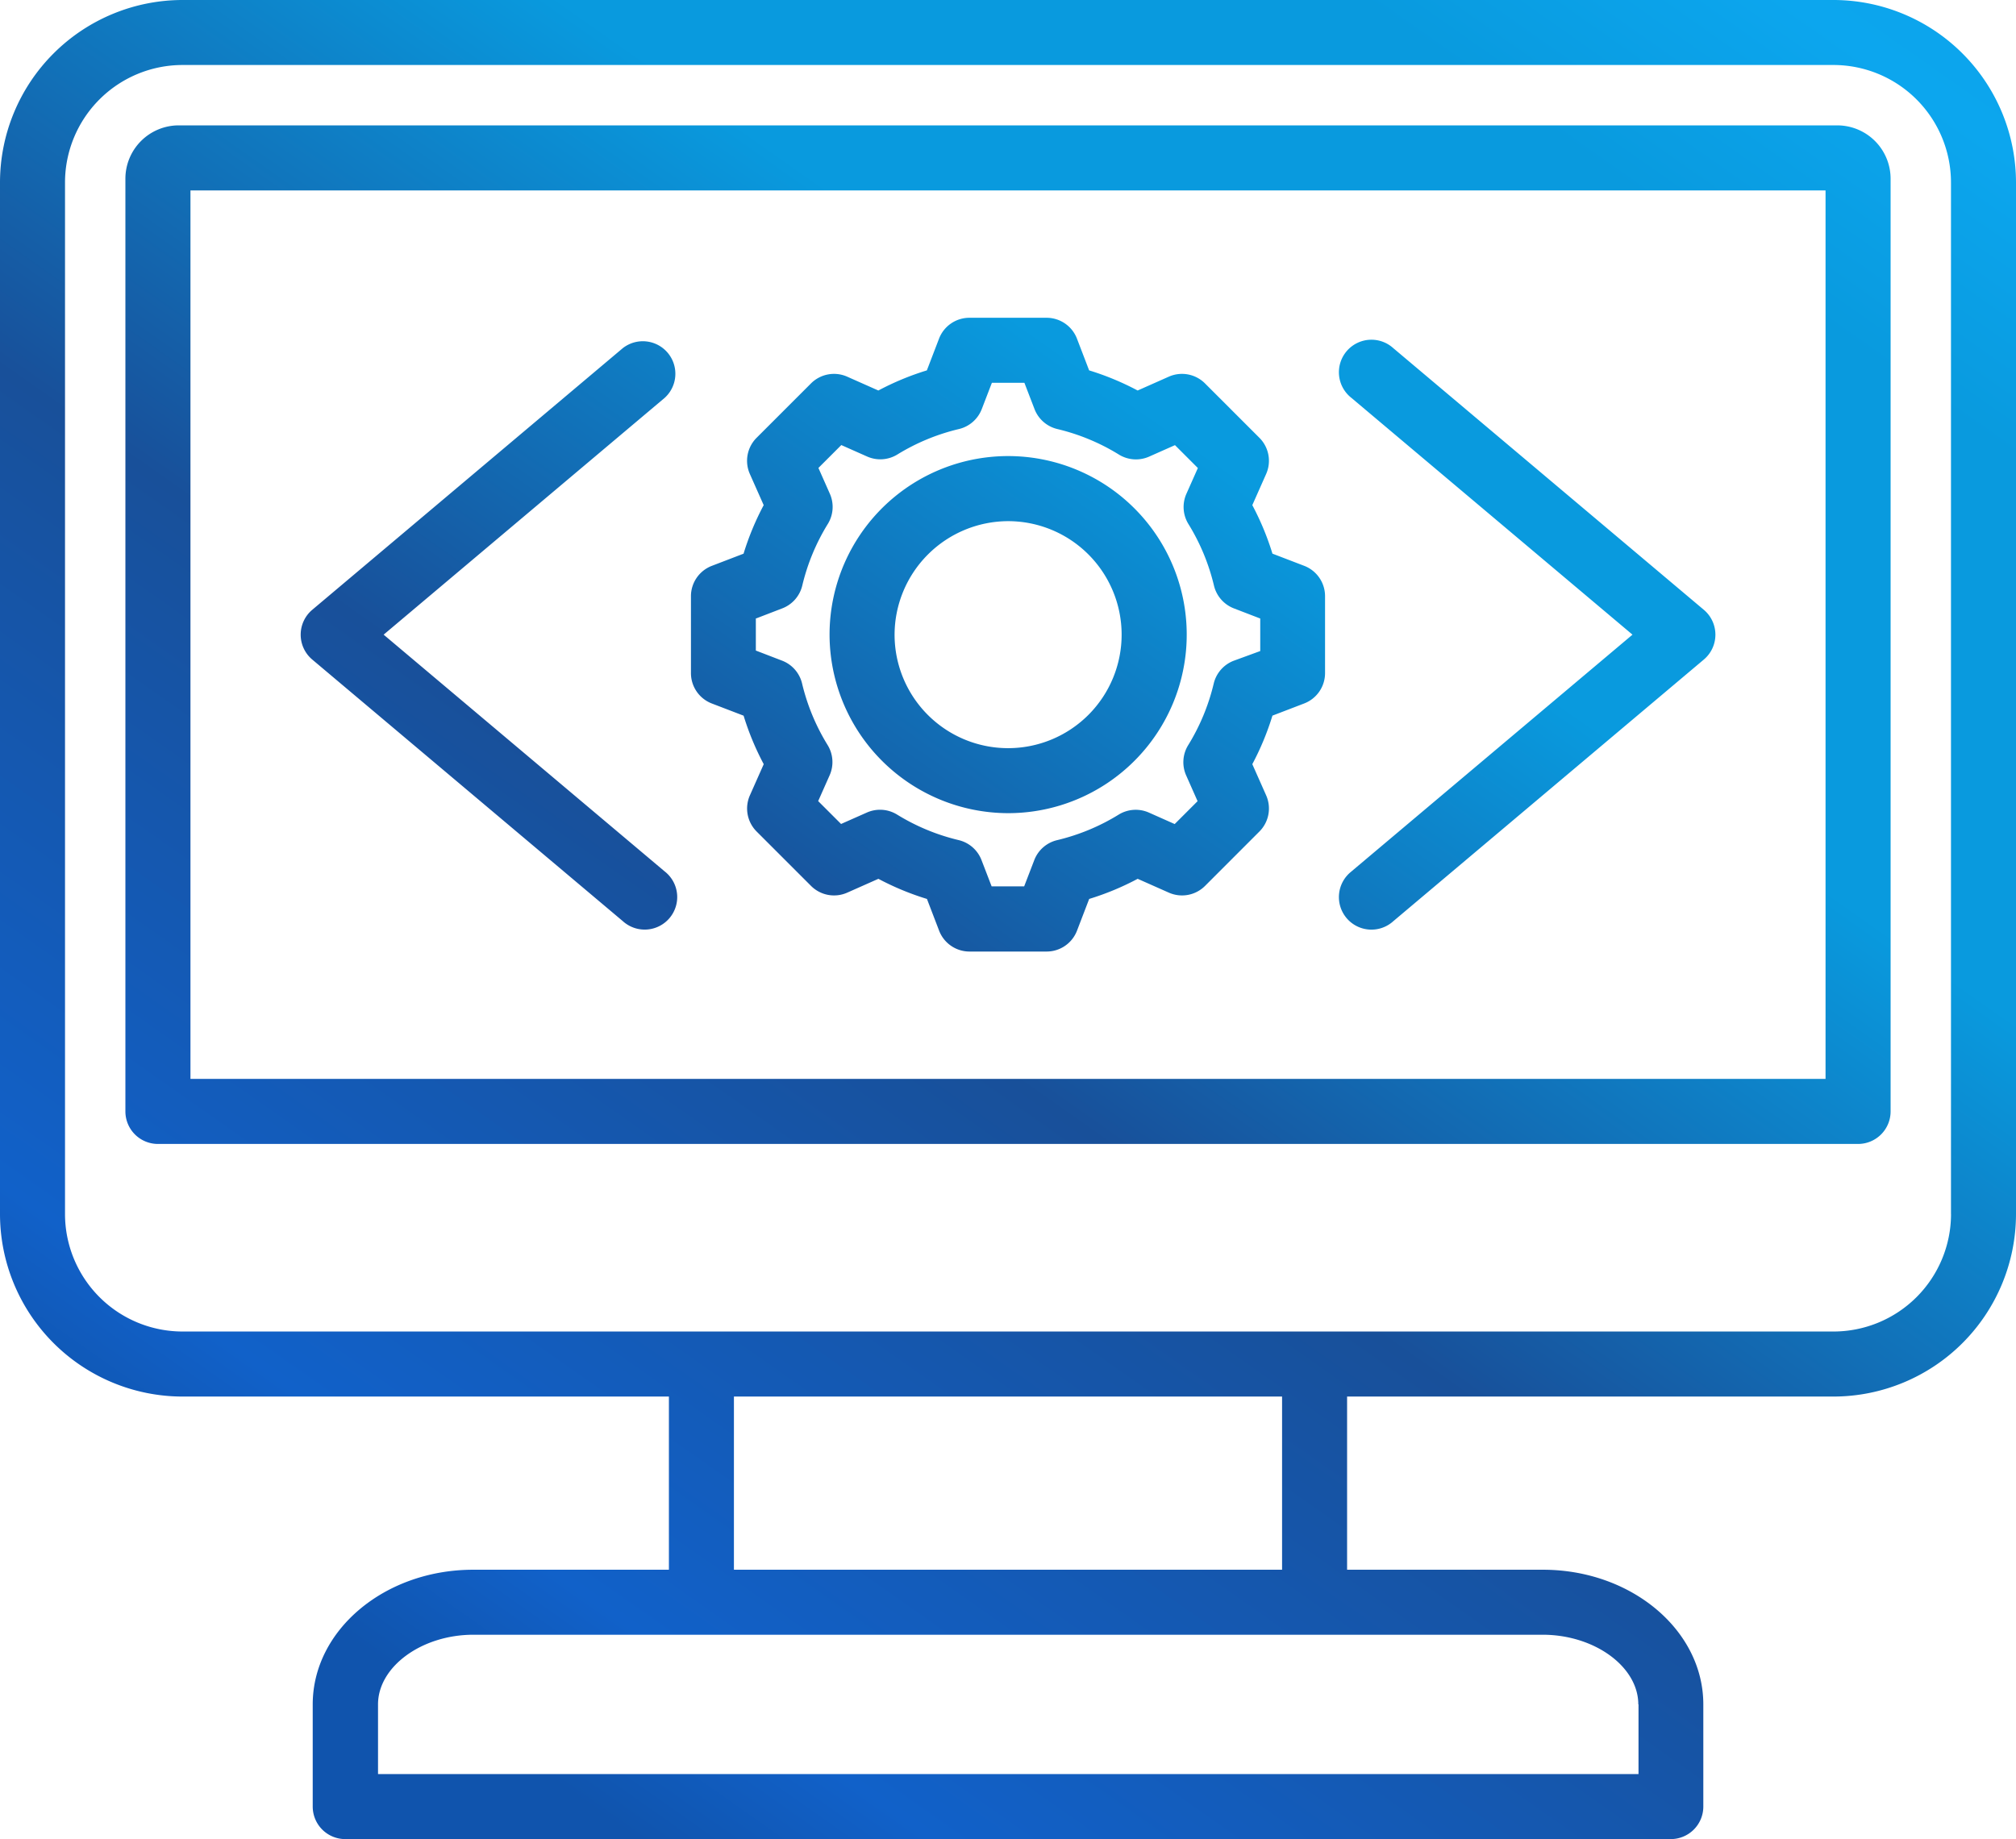 <svg xmlns="http://www.w3.org/2000/svg" xmlns:xlink="http://www.w3.org/1999/xlink" width="49.581" height="45.24" viewBox="0 0 49.581 45.24">
  <defs>
    <linearGradient id="linear-gradient" x1="0.178" y1="0.922" x2="0.684" y2="-0.063" gradientUnits="objectBoundingBox">
      <stop offset="0" stop-color="#1054ad"/>
      <stop offset="0.06" stop-color="#1161c9"/>
      <stop offset="0.296" stop-color="#18509a"/>
      <stop offset="0.516" stop-color="#099ade"/>
      <stop offset="0.678" stop-color="#099ade"/>
      <stop offset="0.765" stop-color="#0ca6ee"/>
      <stop offset="1" stop-color="#099ade"/>
    </linearGradient>
  </defs>
  <g id="Single_Codebase_Advantage:" data-name="Single Codebase Advantage:" transform="translate(-3469.459 -2991)">
    <path id="Path_971" data-name="Path 971" d="M47.645,9.53H6.854a1.313,1.313,0,0,0-1.311,1.311V33.786a.8.8,0,0,0,.8.8H48.156a.8.8,0,0,0,.8-.8V10.842A1.313,1.313,0,0,0,47.645,9.53Zm-.289,23.456H7.143V11.13H47.356Zm.2-26.54H6.947a4.493,4.493,0,0,0-4.488,4.488V36.311A4.494,4.494,0,0,0,6.947,40.8H18.91V45.06H14.095c-2.175,0-3.945,1.486-3.945,3.313v2.513a.8.8,0,0,0,.8.8h32.6a.8.8,0,0,0,.8-.8V48.373c0-1.827-1.77-3.313-3.945-3.313H35.589V40.8H47.552a4.493,4.493,0,0,0,4.488-4.488V10.934A4.493,4.493,0,0,0,47.552,6.446Zm-4.8,41.927v1.714h-31V48.373c0-.929,1.075-1.714,2.346-1.714H40.4C41.676,46.66,42.751,47.445,42.751,48.373ZM33.99,45.06H20.509V40.8H33.99V45.06Zm16.452-8.749A2.892,2.892,0,0,1,47.552,39.2H6.947a2.892,2.892,0,0,1-2.889-2.889V10.934A2.892,2.892,0,0,1,6.947,8.045H47.552a2.892,2.892,0,0,1,2.889,2.889V36.311ZM19.965,23.751l.782.3a6.734,6.734,0,0,0,.495,1.193l-.34.766a.8.8,0,0,0,.165.89l1.339,1.339a.8.8,0,0,0,.89.165l.766-.34a6.723,6.723,0,0,0,1.194.495l.3.782a.8.8,0,0,0,.746.512H28.2a.8.8,0,0,0,.746-.512l.3-.782a6.734,6.734,0,0,0,1.193-.495l.766.34a.8.8,0,0,0,.89-.165L33.433,26.9a.8.8,0,0,0,.165-.89l-.34-.766a6.723,6.723,0,0,0,.495-1.194l.782-.3A.8.8,0,0,0,35.047,23V21.111a.8.8,0,0,0-.512-.746l-.782-.3a6.734,6.734,0,0,0-.495-1.193l.34-.766a.8.8,0,0,0-.165-.89l-1.339-1.339a.8.8,0,0,0-.89-.165l-.766.34a6.734,6.734,0,0,0-1.193-.495l-.3-.782a.8.8,0,0,0-.746-.512H26.3a.8.8,0,0,0-.746.512l-.3.782a6.734,6.734,0,0,0-1.193.495l-.766-.34a.8.8,0,0,0-.89.165l-1.339,1.339a.8.8,0,0,0-.165.89l.34.766a6.723,6.723,0,0,0-.495,1.194l-.782.3a.8.8,0,0,0-.512.746V23A.8.8,0,0,0,19.965,23.751Zm1.087-2.091.647-.249a.8.8,0,0,0,.491-.561,5.16,5.16,0,0,1,.628-1.515.8.8,0,0,0,.05-.744l-.281-.634.563-.563.635.282a.8.8,0,0,0,.744-.05A5.163,5.163,0,0,1,26.043,17a.8.8,0,0,0,.561-.49l.249-.647h.8l.249.647a.8.8,0,0,0,.561.49,5.157,5.157,0,0,1,1.514.628.8.8,0,0,0,.744.05l.635-.282.563.563-.282.634a.8.8,0,0,0,.05.744,5.157,5.157,0,0,1,.628,1.514.8.8,0,0,0,.491.561l.647.249v.8L32.8,22.7a.8.8,0,0,0-.491.561,5.154,5.154,0,0,1-.628,1.515.8.8,0,0,0-.05.744l.281.634-.563.563-.634-.282a.8.8,0,0,0-.744.05,5.157,5.157,0,0,1-1.514.628.8.8,0,0,0-.561.49l-.249.647h-.8l-.249-.647a.8.8,0,0,0-.561-.491,5.167,5.167,0,0,1-1.515-.628.8.8,0,0,0-.744-.05l-.634.281-.563-.563.282-.635a.8.8,0,0,0-.05-.744,5.157,5.157,0,0,1-.628-1.514.8.8,0,0,0-.49-.561l-.647-.249v-.8Zm6.2,4.789a4.392,4.392,0,1,0-4.391-4.392A4.4,4.4,0,0,0,27.25,26.449Zm0-7.183a2.792,2.792,0,1,1-2.792,2.792A2.8,2.8,0,0,1,27.25,19.266Zm8.443,8.617,6.913-5.825-6.913-5.825a.8.8,0,1,1,1.03-1.223l7.638,6.437a.8.8,0,0,1,0,1.223l-7.638,6.437a.8.8,0,1,1-1.03-1.223ZM9.854,22.058a.8.8,0,0,1,.284-.611l7.638-6.437a.8.8,0,0,1,1.03,1.223l-6.912,5.825,6.913,5.825a.8.8,0,1,1-1.03,1.223l-7.639-6.436A.8.8,0,0,1,9.854,22.058Z" transform="translate(3467 2984.554)" fill="url(#linear-gradient)"/>
  </g>
</svg>
